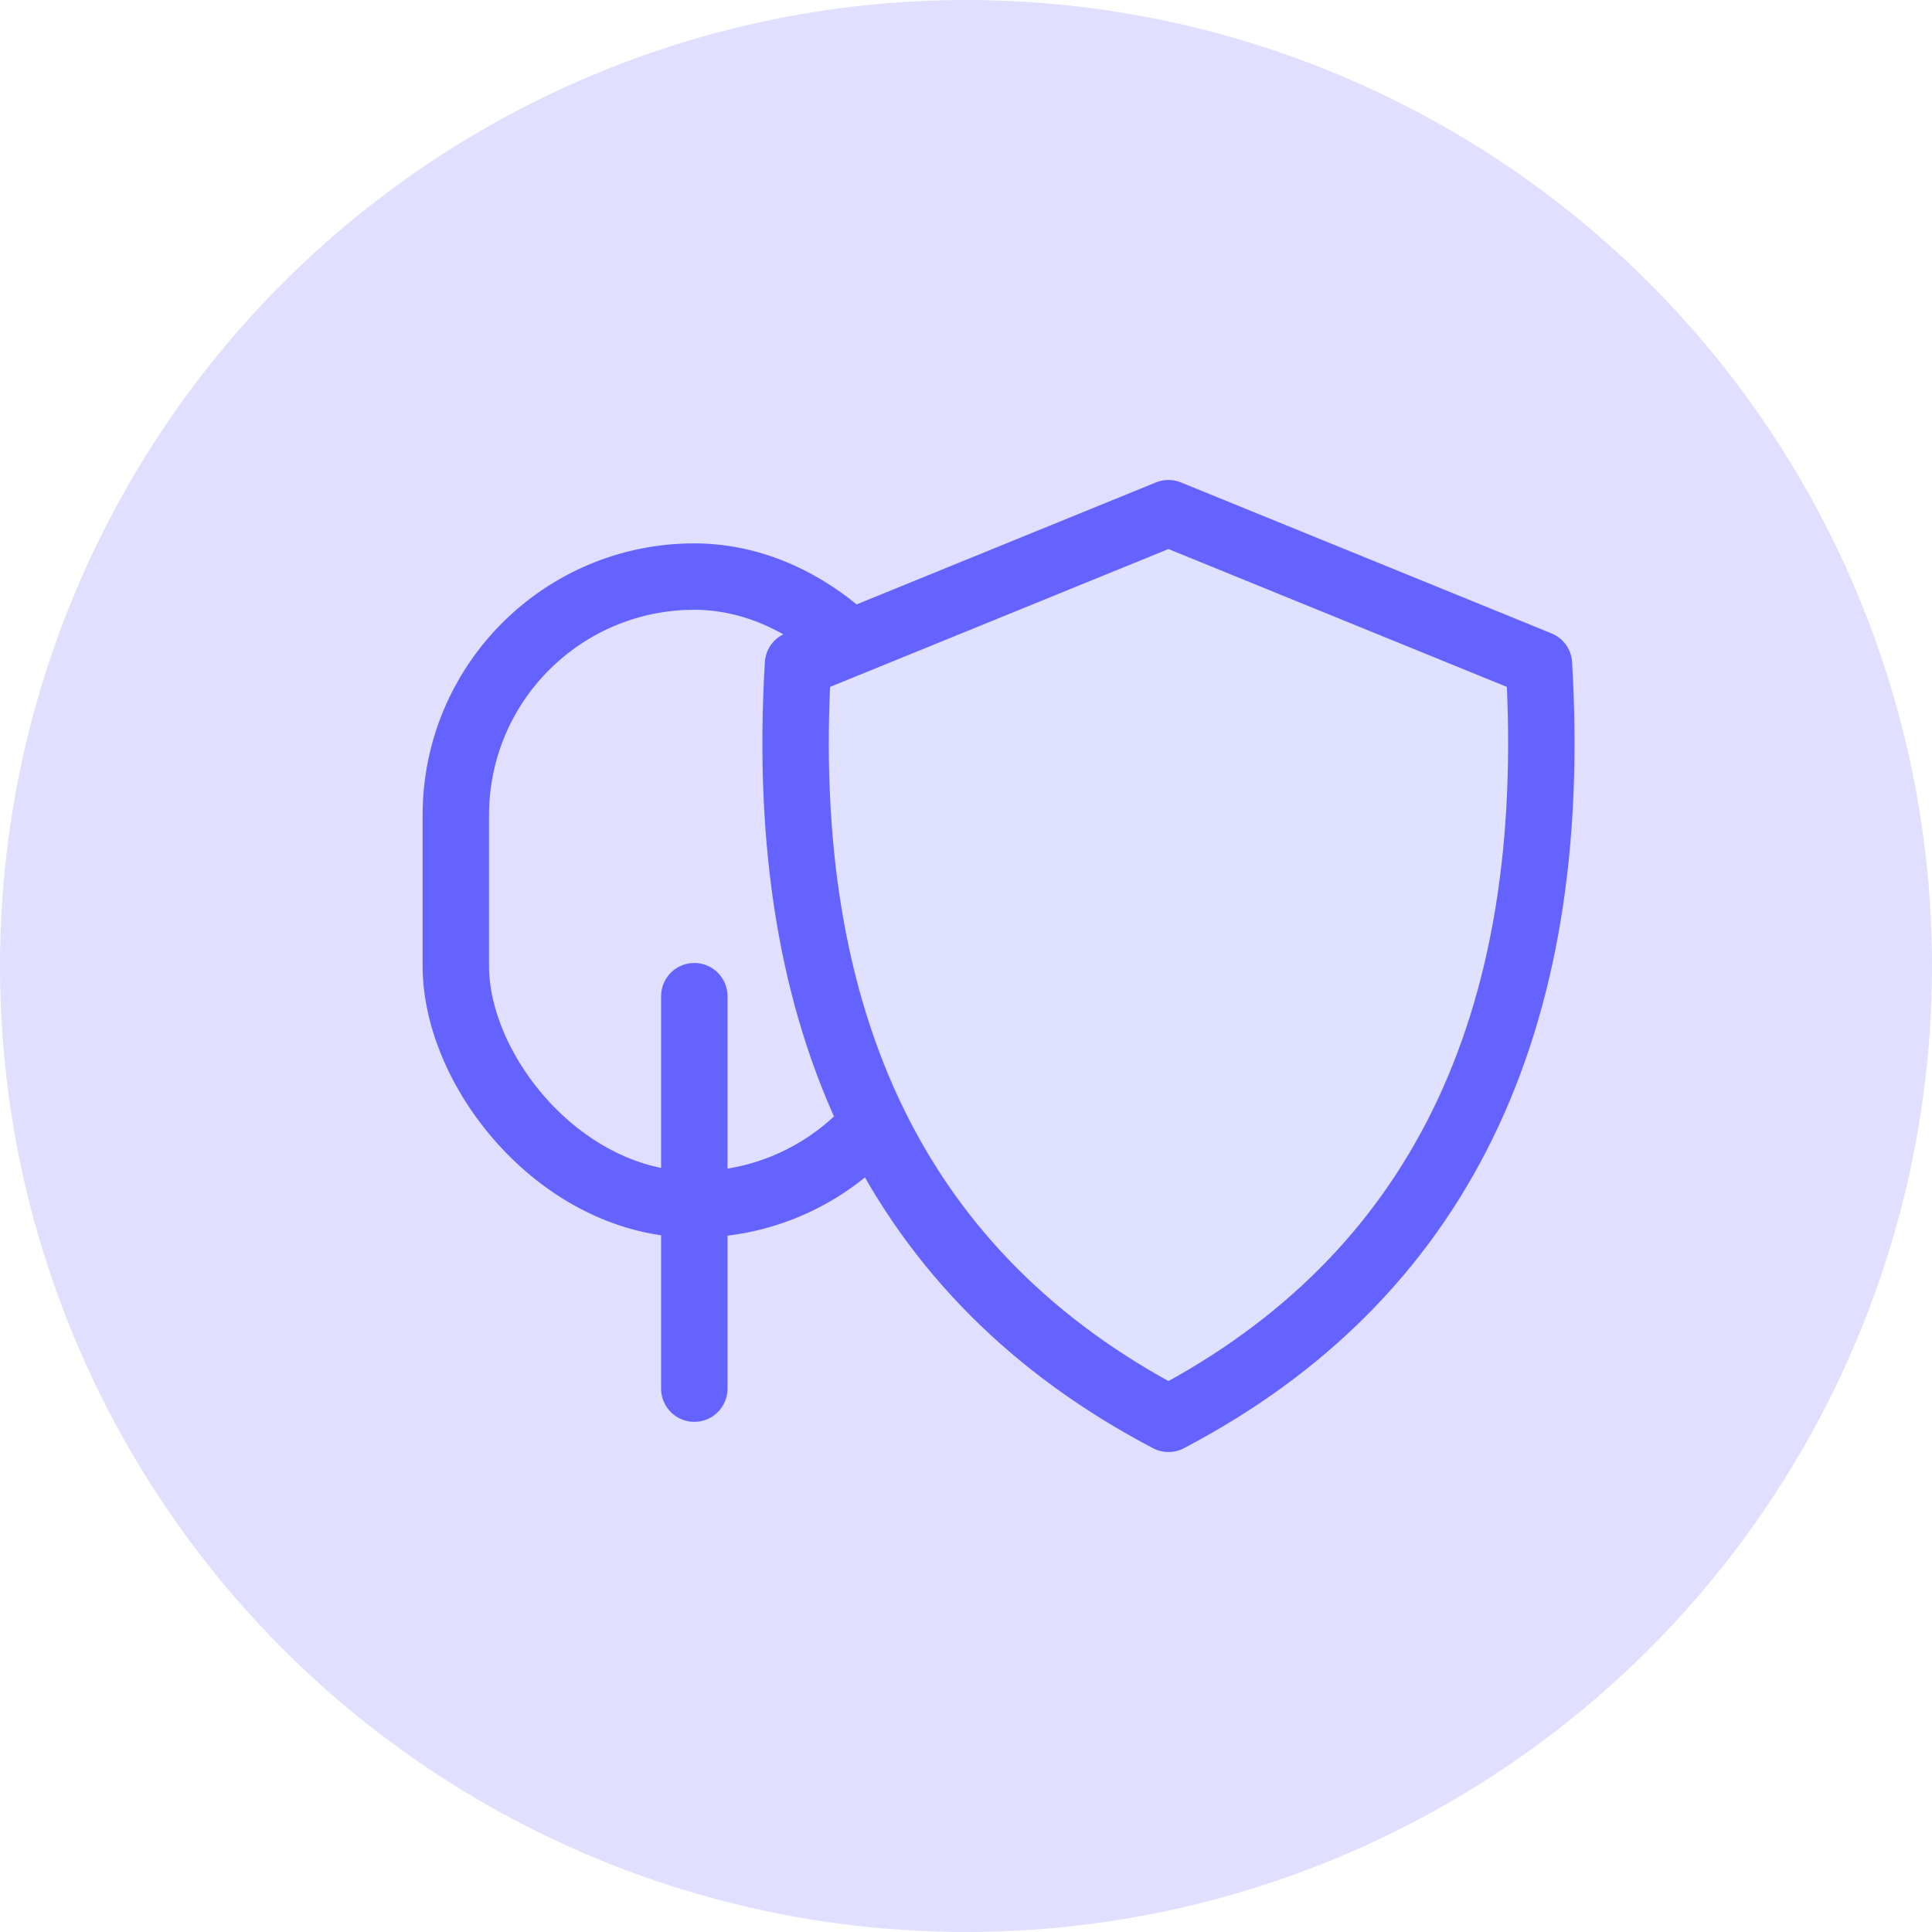 <svg xmlns="http://www.w3.org/2000/svg" width="64" height="64" viewBox="0 0 64 64">
    <g fill="none" fill-rule="evenodd">
        <g>
            <g>
                <g>
                    <g>
                        <g transform="translate(-56 -2263) translate(32 847) translate(0 136) translate(0 1256) translate(24 24)">
                            <circle cx="32" cy="32" r="32" fill="#6563FF" opacity=".2"/>
                            <g stroke="#6563FF" stroke-width="2.2">
                                <g transform="translate(13 17) translate(.597 1)">
                                    <path stroke-linecap="round" d="M9.403 28V15"/>
                                    <rect width="15.8" height="20.8" x="1.503" y="1.1" rx="7.9"/>
                                </g>
                                <path fill="#E0E0FF" stroke-linecap="round" stroke-linejoin="round" d="M37.98 5L25.706 0 13.435 5c-.716 12 3.375 20.333 12.272 25 8.898-4.667 12.988-13 12.272-25z" transform="translate(13 17)"/>
                            </g>
                        </g>
                    </g>
                </g>
            </g>
        </g>
    </g>
</svg>
